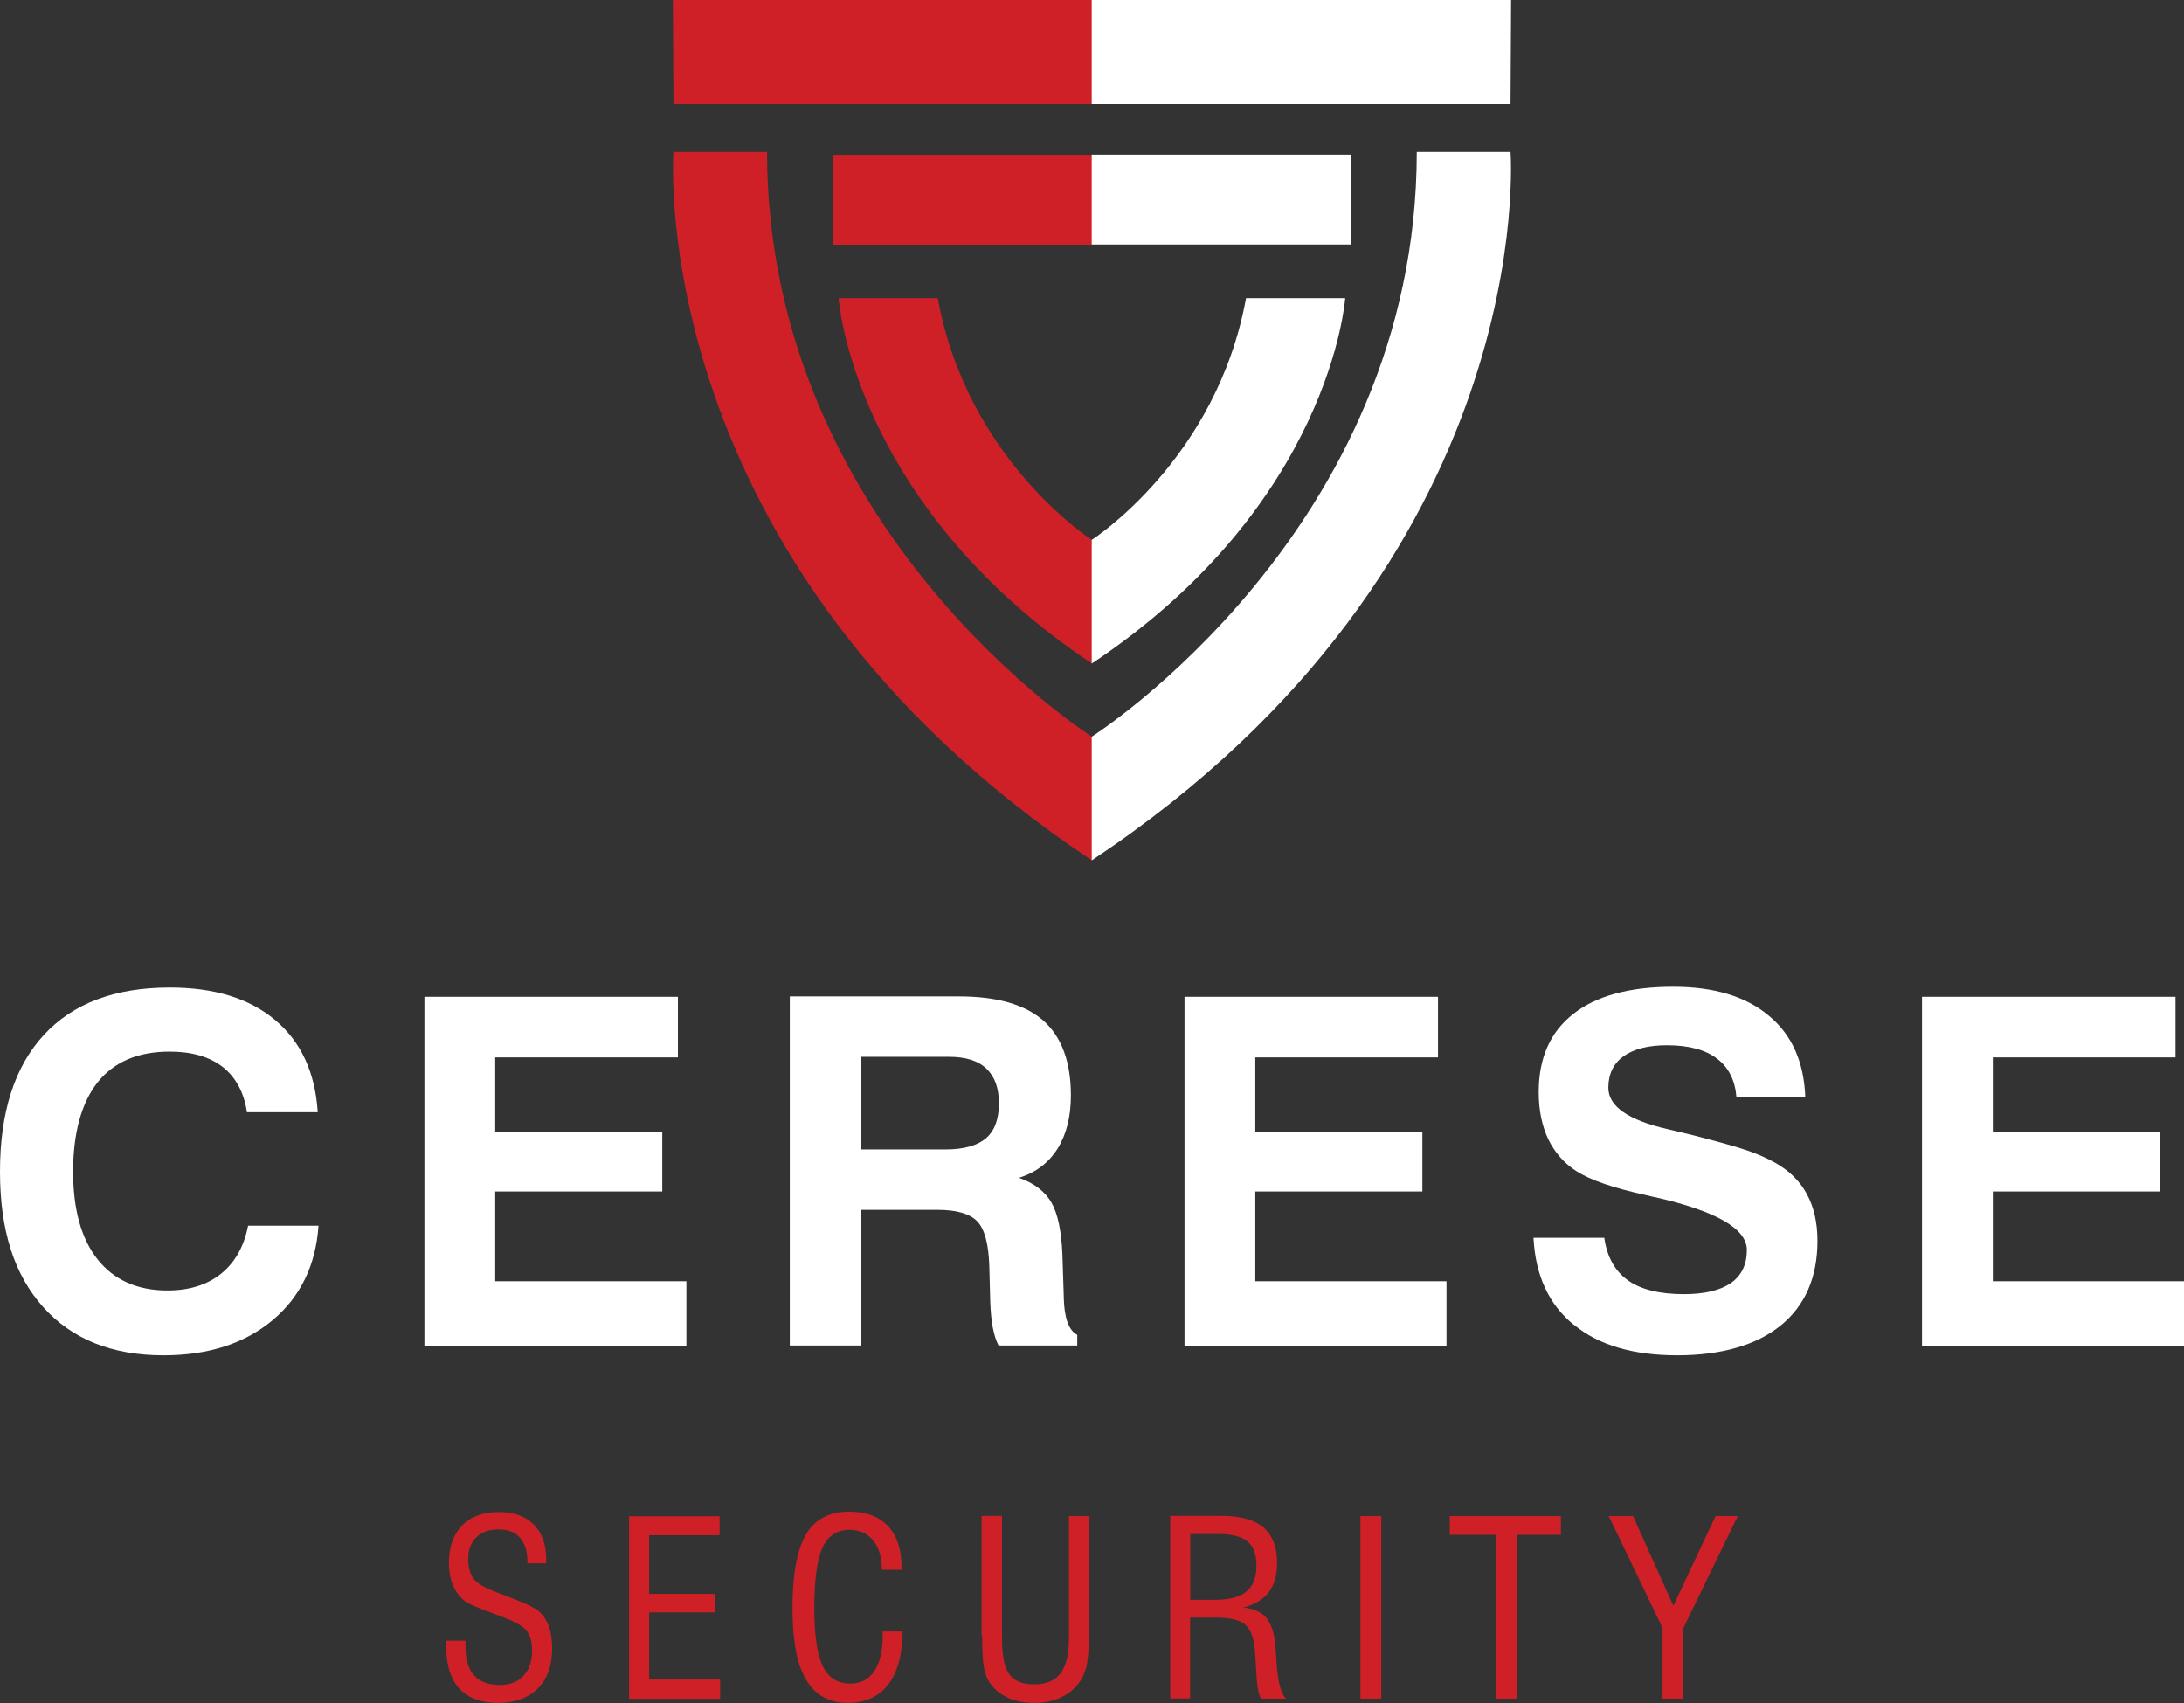 <?xml version="1.0" encoding="UTF-8"?><svg id="Calque_1" xmlns="http://www.w3.org/2000/svg" width="113.21" height="88.26" viewBox="0 0 113.21 88.26"><rect x="0" y="0" width="113.21" height="88.26" fill="#333333" stroke="none"/><path d="M23.13,85.18c0,.07,0,.12,0,.16,0,.95.23,1.68.68,2.17s1.12.74,2,.74,1.57-.25,2.07-.75c.5-.5.74-1.2.74-2.09,0-.43-.06-.81-.17-1.12-.11-.31-.29-.58-.52-.79-.19-.18-.78-.45-1.77-.82-.15-.06-.27-.1-.34-.13-.65-.24-1.07-.48-1.26-.72-.19-.25-.29-.59-.29-1.04,0-.47.14-.84.42-1.12.28-.28.67-.41,1.16-.41s.84.14,1.1.43c.26.29.39.7.39,1.23v.1h.97s0-.06,0-.12c0-.06,0-.1,0-.12,0-.76-.22-1.35-.65-1.78-.44-.43-1.04-.64-1.81-.64-.81,0-1.44.23-1.9.7-.45.46-.68,1.11-.68,1.93,0,.43.06.8.19,1.12.13.32.32.6.59.83.16.14.62.35,1.39.63.27.1.49.18.64.24.64.24,1.05.48,1.23.72.18.24.27.58.27,1.02,0,.55-.15.99-.45,1.3-.3.32-.71.47-1.23.47-.58,0-1.02-.16-1.32-.49-.3-.33-.45-.81-.45-1.46v-.34h-1.01s0,.08,0,.16Z" style="fill:#d02027;"/><path d="M37.33,88.03v-.99h-3.68v-3.48h3.41v-.96h-3.41v-3.04h3.65v-.98h-4.69v9.46h4.73Z" style="fill:#d02027;"/><path d="M45.76,84.71c0,.81-.14,1.44-.43,1.88s-.7.66-1.24.66c-.67,0-1.15-.3-1.44-.9-.29-.6-.44-1.61-.44-3.02s.14-2.49.42-3.11c.28-.62.74-.94,1.39-.94.52,0,.94.18,1.24.55.3.37.45.88.45,1.52h1.02v-.12c0-.93-.23-1.64-.7-2.14-.47-.5-1.14-.75-2-.75-1.04,0-1.79.39-2.25,1.18s-.7,2.05-.7,3.8.23,2.92.7,3.72c.47.8,1.19,1.21,2.16,1.21.91,0,1.61-.32,2.1-.95.49-.63.73-1.55.75-2.75h-1.04v.15Z" style="fill:#d02027;"/><path d="M50.91,84.75c0,.8.03,1.36.1,1.7.07.33.18.61.34.82.23.32.54.56.93.73.39.17.84.25,1.33.25s.91-.08,1.29-.24c.38-.16.7-.39.95-.7.21-.25.36-.55.45-.88.09-.33.14-.89.14-1.69v-6.17h-1.03v6.36c0,.81-.15,1.41-.44,1.79-.29.38-.74.57-1.36.57s-1.03-.17-1.29-.52c-.25-.35-.38-.96-.38-1.85v-6.36h-1.06v6.17Z" style="fill:#d02027;"/><path d="M61.69,79.5h1.49c.68,0,1.18.13,1.49.39.31.26.46.68.46,1.26s-.17,1.04-.52,1.33-.89.43-1.63.43h-1.28v-3.41ZM61.69,88.03v-4.2h1.34c.72,0,1.23.12,1.51.36.28.24.45.68.51,1.34.02.24.04.56.06.96.04.81.12,1.32.25,1.54h1.31c-.27-.23-.43-.85-.5-1.89-.02-.41-.05-.72-.07-.95-.06-.62-.22-1.07-.48-1.37-.26-.29-.66-.46-1.18-.51.6-.15,1.04-.42,1.33-.8.29-.38.43-.89.43-1.52,0-.82-.24-1.43-.71-1.83-.47-.4-1.2-.6-2.18-.6h-2.65v9.46h1.03Z" style="fill:#d02027;"/><path d="M71.6,88.03v-9.46h-1.08v9.46h1.08Z" style="fill:#d02027;"/><path d="M78.64,88.03v-8.49h2.27v-.97h-5.76v.97h2.41v8.49h1.08Z" style="fill:#d02027;"/><path d="M87.26,88.03v-3.66l2.82-5.8h-1.15l-2.19,4.65-2.09-4.65h-1.26l2.79,5.8v3.66h1.07Z" style="fill:#d02027;"/><path d="M12.86,63.52c-.21,1.08-.68,1.91-1.4,2.49-.72.58-1.65.87-2.78.87-1.56,0-2.77-.54-3.62-1.61-.85-1.07-1.27-2.59-1.27-4.56s.43-3.57,1.28-4.63c.85-1.06,2.1-1.58,3.73-1.58,1.15,0,2.07.27,2.75.8.68.54,1.1,1.32,1.25,2.34h3.67c-.13-2.06-.87-3.65-2.2-4.77-1.34-1.13-3.16-1.69-5.47-1.69-2.84,0-5.02.82-6.53,2.46-1.51,1.64-2.27,4-2.27,7.07s.74,5.35,2.23,7.02c1.49,1.67,3.57,2.51,6.24,2.51,2.33,0,4.21-.61,5.66-1.82,1.44-1.21,2.24-2.84,2.38-4.9h-3.65Z" style="fill:#fff;"/><path d="M35.58,69.74v-3.34h-9.91v-4.65h8.66v-3.09h-8.66v-3.86h9.47v-3.14h-13.14v18.09h13.58Z" style="fill:#fff;"/><path d="M44.65,54.77h4.54c.86,0,1.51.2,1.94.61.43.41.65,1,.65,1.79,0,.83-.22,1.43-.67,1.82-.45.38-1.14.58-2.09.58h-4.37v-4.79ZM44.65,69.74v-7.04h3.94c.99,0,1.68.2,2.06.59.38.39.59,1.15.63,2.27l.05,1.9c.02.52.06.96.13,1.33.07.37.17.69.3.94h4.08v-.55c-.44-.23-.68-.88-.7-1.97v-.07l-.07-2.14c-.05-1.21-.24-2.1-.57-2.68-.33-.57-.89-1-1.68-1.28.87-.27,1.53-.77,2-1.51.46-.74.69-1.66.69-2.76,0-1.74-.48-3.03-1.42-3.87-.95-.84-2.41-1.26-4.38-1.26h-8.77v18.09h3.72Z" style="fill:#fff;"/><path d="M74.98,69.74v-3.34h-9.91v-4.65h8.66v-3.09h-8.66v-3.86h9.47v-3.14h-13.14v18.09h13.58Z" style="fill:#fff;"/><path d="M81.59,68.66c1.29,1.06,3.08,1.58,5.35,1.58s4.1-.52,5.37-1.55c1.27-1.04,1.9-2.5,1.9-4.38,0-.94-.18-1.75-.55-2.43s-.92-1.22-1.66-1.63c-.41-.23-.89-.44-1.44-.63-.55-.19-1.49-.45-2.81-.79-.31-.07-.75-.18-1.3-.31-2.06-.47-3.08-1.19-3.08-2.15,0-.7.26-1.25.79-1.63.53-.38,1.28-.57,2.25-.57,1.12,0,1.99.23,2.59.69.61.46.94,1.13,1.01,2h3.57c-.07-1.82-.69-3.23-1.89-4.22-1.19-1-2.84-1.5-4.96-1.5-2.26,0-3.99.47-5.18,1.41-1.2.94-1.79,2.29-1.79,4.05,0,.94.17,1.76.5,2.45.34.69.82,1.24,1.46,1.65.72.46,1.92.87,3.61,1.24.17.04.3.07.38.09l.11.02c3.15.72,4.73,1.63,4.73,2.73,0,.75-.27,1.32-.82,1.71-.55.38-1.36.58-2.44.58-1.27,0-2.24-.24-2.91-.72-.67-.48-1.08-1.21-1.22-2.2h-3.67c.1,1.95.79,3.45,2.09,4.51Z" style="fill:#fff;"/><path d="M113.21,69.74v-3.34h-9.91v-4.65h8.66v-3.09h-8.66v-3.86h9.47v-3.14h-13.14v18.09h13.58Z" style="fill:#fff;"/><path d="M48.61,15.45h-5.14s.72,10.66,13.13,18.94v-6.41s-6.47-4.13-7.99-12.53ZM39.76,7.87h-4.85s-1.62,21.22,21.69,36.72v-6.41s-16.84-10.69-16.84-30.31ZM34.88,0l.03,5.39h21.69V0h-21.72ZM43.19,12.68h13.42v-4.66h-13.42v4.66Z" style="fill:#d02027; fill-rule:evenodd;"/><path d="M56.59,34.39v-6.41s6.47-4.13,8-12.53h5.14s-.72,10.66-13.14,18.94Z" style="fill:#fff; fill-rule:evenodd;"/><path d="M56.59,38.18s16.85-10.69,16.85-30.31h4.86s1.62,21.22-21.71,36.72v-6.41Z" style="fill:#fff; fill-rule:evenodd;"/><path d="M56.59,0v5.39h21.71l.03-5.39h-21.74Z" style="fill:#fff; fill-rule:evenodd;"/><path d="M56.59,8.01v4.66h13.43v-4.66h-13.43Z" style="fill:#fff; fill-rule:evenodd;"/></svg>